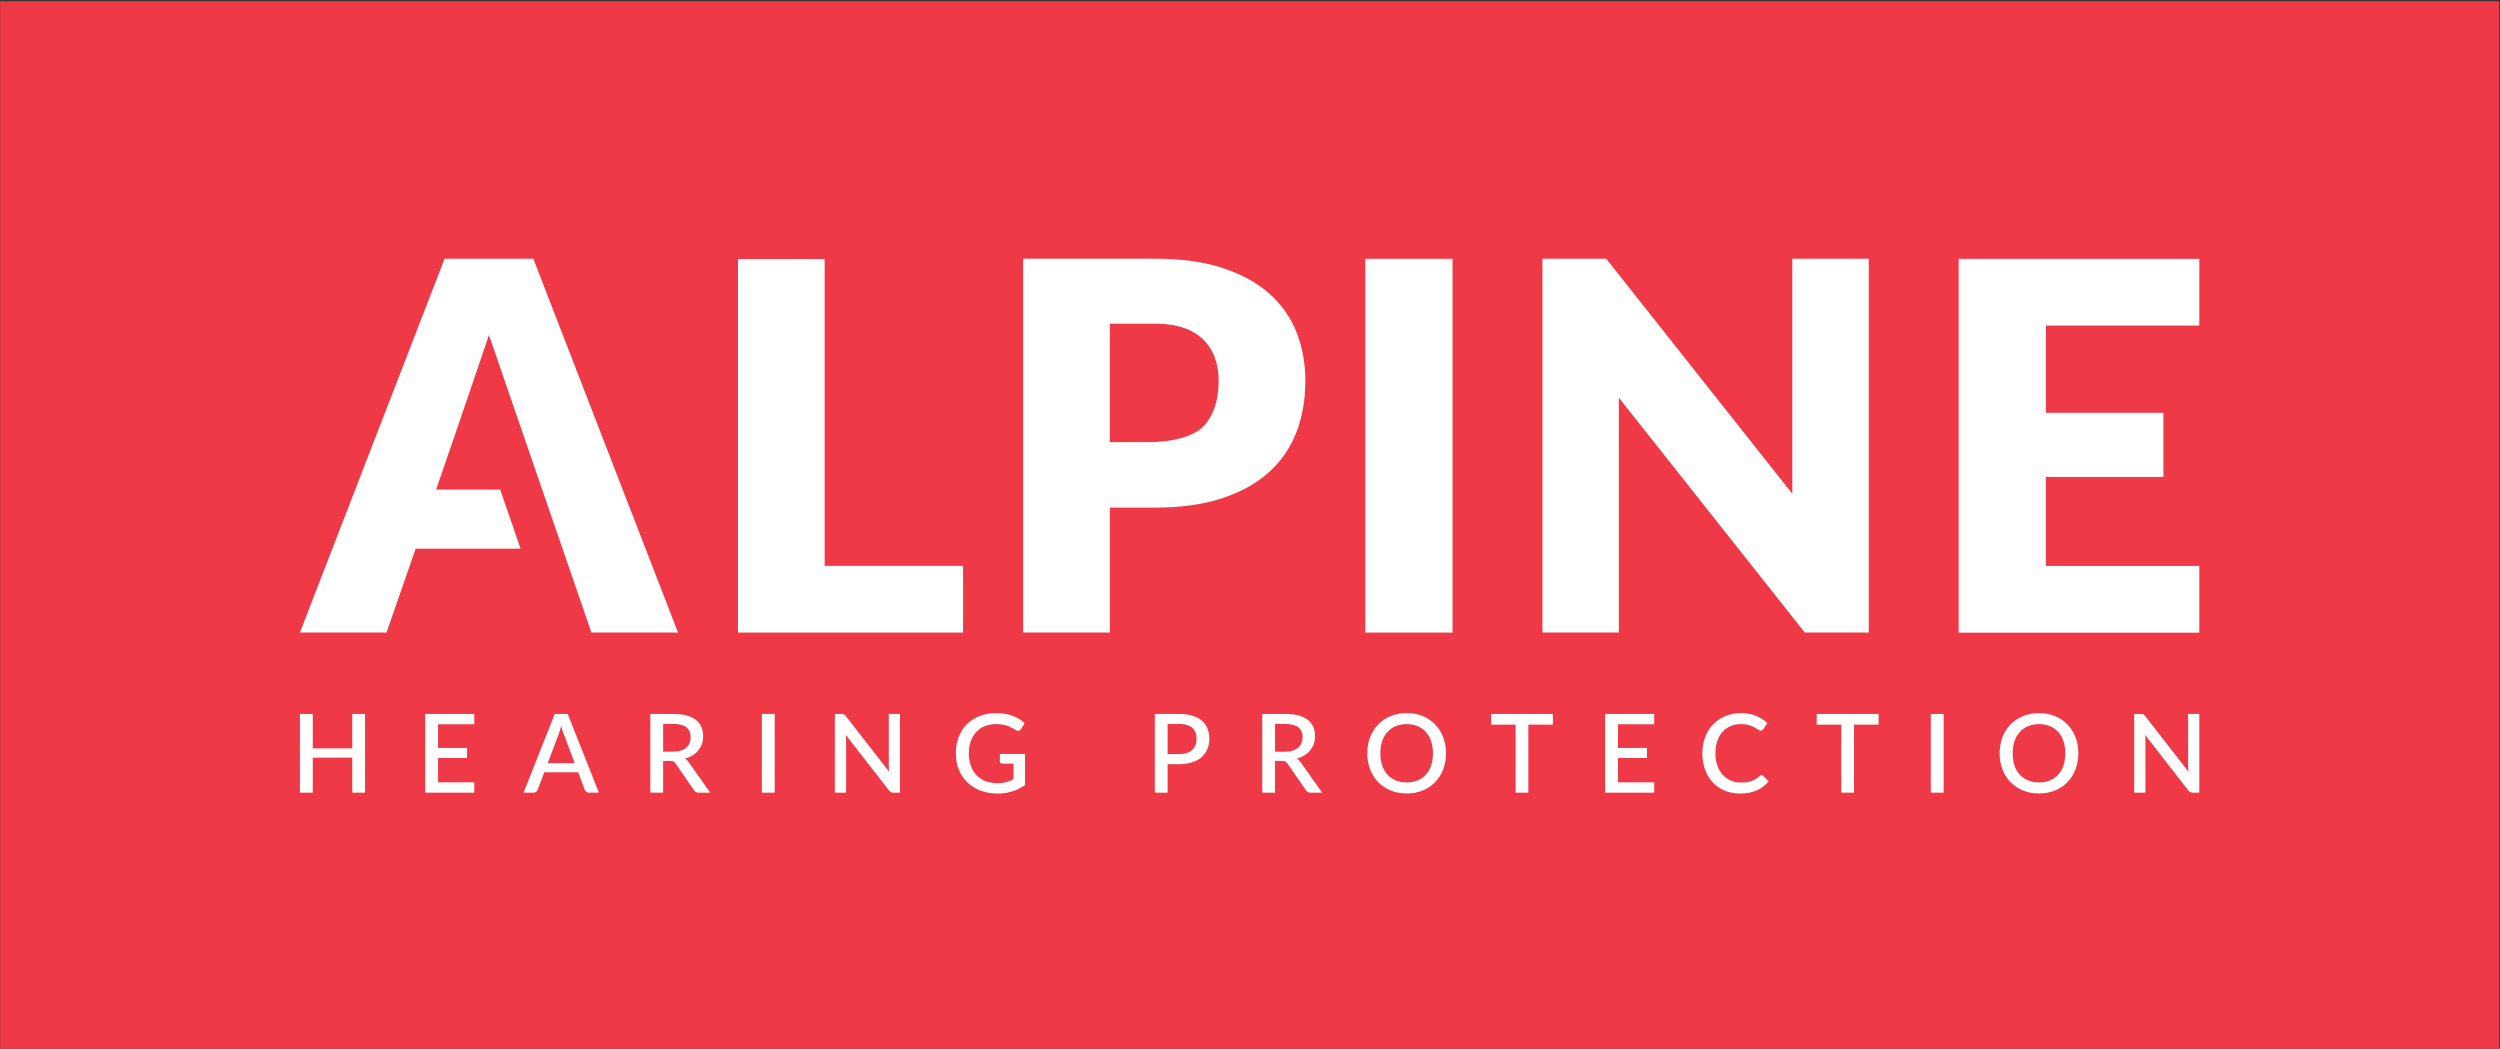 <?xml version="1.0" encoding="utf-8"?>
<!-- Generator: Adobe Illustrator 16.0.0, SVG Export Plug-In . SVG Version: 6.00 Build 0)  -->
<!DOCTYPE svg PUBLIC "-//W3C//DTD SVG 1.1//EN" "http://www.w3.org/Graphics/SVG/1.1/DTD/svg11.dtd">
<svg version="1.1" id="Layer_2" xmlns="http://www.w3.org/2000/svg" xmlns:xlink="http://www.w3.org/1999/xlink" x="0px" y="0px"
	 width="236px" height="99px" viewBox="0 0 236 99" enable-background="new 0 0 236 99" xml:space="preserve">
<rect x="0" y="0" width="236" height="99" fill="#333333" stroke="none"/>
<g>
	<defs>
		<rect id="SVGID_1_" width="236.038" height="99.209"/>
	</defs>
	<clipPath id="SVGID_2_">
		<use xlink:href="#SVGID_1_"  overflow="visible"/>
	</clipPath>
	<g clip-path="url(#SVGID_2_)">
		<defs>
			<rect id="SVGID_3_" x="0.01" y="0.12" width="235.917" height="99.089"/>
		</defs>
		<clipPath id="SVGID_4_">
			<use xlink:href="#SVGID_3_"  overflow="visible"/>
		</clipPath>
		<g clip-path="url(#SVGID_4_)">
			<defs>
				<rect id="SVGID_5_" y="-33.842" width="236.038" height="166.895"/>
			</defs>
			<clipPath id="SVGID_6_">
				<use xlink:href="#SVGID_5_"  overflow="visible"/>
			</clipPath>
			<rect x="0.01" y="0.12" clip-path="url(#SVGID_6_)" fill="#EF3946" width="235.917" height="99.089"/>
		</g>
	</g>
</g>
<g>
	<defs>
		<rect id="SVGID_7_" width="236.038" height="99.209"/>
	</defs>
	<clipPath id="SVGID_8_">
		<use xlink:href="#SVGID_7_"  overflow="visible"/>
	</clipPath>
	<g clip-path="url(#SVGID_8_)">
		<defs>
			<rect id="SVGID_9_" y="-33.842" width="236.038" height="166.895"/>
		</defs>
		<clipPath id="SVGID_10_">
			<use xlink:href="#SVGID_9_"  overflow="visible"/>
		</clipPath>
		<polyline clip-path="url(#SVGID_10_)" fill="#FFFFFF" points="34.461,67.397 34.461,74.826 33.252,74.826 33.252,71.521 
			29.524,71.521 29.524,74.826 28.312,74.826 28.312,67.397 29.524,67.397 29.524,70.648 33.252,70.648 33.252,67.397 
			34.461,67.397 		"/>
		<polyline clip-path="url(#SVGID_10_)" fill="#FFFFFF" points="44.78,73.852 44.774,74.826 40.14,74.826 40.14,67.397 
			44.774,67.397 44.774,68.372 41.354,68.372 41.354,70.608 44.088,70.608 44.088,71.555 41.354,71.555 41.354,73.852 44.78,73.852 
					"/>
		<path clip-path="url(#SVGID_10_)" fill="#FFFFFF" d="M56.536,74.826h-0.932c-0.108,0-0.194-0.026-0.259-0.077
			c-0.064-0.055-0.116-0.12-0.148-0.199l-0.621-1.645h-3.197l-0.621,1.645c-0.026,0.068-0.076,0.131-0.143,0.188
			c-0.068,0.06-0.157,0.089-0.258,0.089h-0.935l2.946-7.429h1.223L56.536,74.826 M54.251,72.042l-1.021-2.716
			c-0.084-0.208-0.168-0.476-0.255-0.798c-0.037,0.159-0.078,0.311-0.121,0.444c-0.045,0.137-0.087,0.257-0.125,0.359l-1.023,2.71
			H54.251z"/>
		<path clip-path="url(#SVGID_10_)" fill="#FFFFFF" d="M67.046,74.826h-1.078c-0.214,0-0.368-0.08-0.463-0.248l-1.735-2.502
			c-0.058-0.086-0.121-0.148-0.189-0.186c-0.07-0.037-0.174-0.057-0.309-0.057h-0.672v2.992h-1.207v-7.429h2.188
			c0.489,0,0.909,0.051,1.261,0.147c0.352,0.1,0.643,0.242,0.868,0.428c0.228,0.186,0.396,0.404,0.506,0.661
			c0.107,0.26,0.163,0.547,0.163,0.863c0,0.26-0.04,0.499-0.117,0.721c-0.079,0.226-0.189,0.428-0.336,0.61
			c-0.146,0.183-0.325,0.342-0.537,0.473c-0.215,0.134-0.458,0.242-0.729,0.319c0.148,0.085,0.276,0.211,0.383,0.373L67.046,74.826
			 M63.547,70.956c0.276,0,0.517-0.034,0.724-0.1c0.205-0.068,0.379-0.162,0.516-0.282c0.137-0.119,0.241-0.262,0.311-0.431
			c0.067-0.168,0.1-0.35,0.1-0.556c0-0.404-0.131-0.715-0.399-0.926c-0.27-0.214-0.675-0.319-1.218-0.319h-0.981v2.613H63.547z"/>
		<rect x="71.919" y="67.397" clip-path="url(#SVGID_10_)" fill="#FFFFFF" width="1.212" height="7.429"/>
		<path clip-path="url(#SVGID_10_)" fill="#FFFFFF" d="M84.961,67.397v7.429h-0.614c-0.094,0-0.172-0.015-0.24-0.049
			c-0.064-0.031-0.125-0.086-0.184-0.159l-4.081-5.243c0.009,0.1,0.017,0.196,0.023,0.296c0.004,0.097,0.007,0.188,0.007,0.271
			v4.885h-1.061v-7.429h0.629c0.05,0,0.094,0.003,0.13,0.008c0.037,0.006,0.071,0.012,0.101,0.029
			c0.03,0.014,0.06,0.031,0.088,0.062c0.025,0.022,0.056,0.06,0.085,0.103l4.087,5.246c-0.01-0.108-0.017-0.211-0.022-0.313
			c-0.004-0.103-0.007-0.202-0.007-0.291v-4.844H84.961"/>
		<path clip-path="url(#SVGID_10_)" fill="#FFFFFF" d="M96.763,71.17v2.94c-0.741,0.53-1.6,0.798-2.58,0.798
			c-0.601,0-1.144-0.091-1.633-0.279c-0.486-0.188-0.903-0.447-1.245-0.786c-0.345-0.333-0.608-0.735-0.795-1.197
			c-0.187-0.464-0.278-0.977-0.278-1.535s0.087-1.071,0.269-1.539c0.175-0.465,0.433-0.866,0.767-1.202
			c0.333-0.337,0.737-0.596,1.208-0.778c0.469-0.186,1-0.273,1.589-0.273c0.298,0,0.577,0.02,0.833,0.065
			c0.255,0.049,0.493,0.114,0.712,0.196c0.221,0.08,0.426,0.183,0.61,0.3c0.185,0.113,0.357,0.245,0.511,0.39l-0.346,0.551
			c-0.054,0.088-0.125,0.14-0.209,0.162c-0.088,0.02-0.179,0-0.279-0.062c-0.1-0.058-0.207-0.12-0.317-0.186
			c-0.113-0.062-0.24-0.125-0.385-0.186c-0.146-0.054-0.312-0.103-0.5-0.137c-0.189-0.037-0.414-0.057-0.671-0.057
			c-0.393,0-0.745,0.065-1.06,0.193c-0.316,0.132-0.583,0.316-0.806,0.556c-0.224,0.237-0.397,0.527-0.517,0.866
			c-0.121,0.343-0.181,0.722-0.181,1.141c0,0.444,0.064,0.84,0.192,1.19c0.125,0.348,0.306,0.645,0.542,0.89
			c0.233,0.239,0.517,0.425,0.848,0.553c0.332,0.125,0.704,0.19,1.113,0.19c0.306,0,0.577-0.031,0.818-0.097
			c0.239-0.065,0.473-0.156,0.704-0.276v-1.474h-1.036c-0.08,0-0.144-0.02-0.188-0.065c-0.044-0.042-0.066-0.097-0.066-0.168V71.17
			H96.763"/>
		<path clip-path="url(#SVGID_10_)" fill="#FFFFFF" d="M111.328,67.397c0.486,0,0.906,0.057,1.261,0.171
			c0.354,0.113,0.651,0.271,0.882,0.476c0.233,0.205,0.407,0.45,0.519,0.741c0.111,0.281,0.171,0.601,0.171,0.948
			c0,0.356-0.06,0.679-0.18,0.975c-0.12,0.294-0.302,0.545-0.539,0.758c-0.236,0.214-0.533,0.377-0.886,0.493
			c-0.351,0.117-0.761,0.18-1.229,0.18h-1.105v2.688h-1.207v-7.429H111.328 M111.328,71.185c0.268,0,0.503-0.034,0.709-0.104
			c0.204-0.068,0.375-0.168,0.51-0.293c0.137-0.125,0.236-0.276,0.306-0.456s0.104-0.379,0.104-0.599c0-0.216-0.034-0.413-0.1-0.581
			c-0.068-0.174-0.169-0.319-0.302-0.438c-0.134-0.12-0.305-0.214-0.509-0.276c-0.204-0.065-0.446-0.095-0.72-0.095h-1.105v2.842
			H111.328z"/>
		<path clip-path="url(#SVGID_10_)" fill="#FFFFFF" d="M124.81,74.826h-1.077c-0.217,0-0.37-0.08-0.468-0.248l-1.732-2.502
			c-0.057-0.086-0.125-0.148-0.19-0.186c-0.068-0.037-0.171-0.057-0.311-0.057h-0.667v2.992h-1.208v-7.429h2.186
			c0.487,0,0.909,0.051,1.262,0.147c0.354,0.1,0.645,0.242,0.872,0.428c0.226,0.186,0.394,0.404,0.499,0.661
			c0.111,0.26,0.162,0.547,0.162,0.863c0,0.26-0.04,0.499-0.114,0.721c-0.079,0.226-0.188,0.428-0.336,0.61
			c-0.146,0.183-0.324,0.342-0.538,0.473c-0.214,0.134-0.459,0.242-0.727,0.319c0.145,0.085,0.273,0.211,0.382,0.373L124.81,74.826
			 M121.311,70.956c0.276,0,0.516-0.034,0.724-0.1c0.205-0.068,0.376-0.162,0.516-0.282c0.14-0.119,0.242-0.262,0.311-0.431
			c0.068-0.168,0.103-0.35,0.103-0.556c0-0.404-0.134-0.715-0.404-0.926c-0.269-0.214-0.673-0.319-1.217-0.319h-0.978v2.613H121.311
			z"/>
		<path clip-path="url(#SVGID_10_)" fill="#FFFFFF" d="M136.504,71.11c0,0.553-0.091,1.06-0.268,1.524
			c-0.18,0.464-0.434,0.863-0.758,1.199c-0.325,0.336-0.716,0.596-1.169,0.787c-0.456,0.19-0.963,0.281-1.521,0.281
			c-0.553,0-1.06-0.091-1.516-0.281c-0.45-0.191-0.844-0.451-1.172-0.787c-0.327-0.336-0.578-0.735-0.758-1.199
			c-0.18-0.465-0.271-0.972-0.271-1.524c0-0.551,0.091-1.058,0.271-1.522c0.18-0.464,0.431-0.863,0.758-1.199
			c0.328-0.339,0.722-0.604,1.172-0.789c0.456-0.191,0.963-0.282,1.516-0.282c0.559,0,1.065,0.091,1.521,0.282
			c0.453,0.185,0.844,0.45,1.169,0.789c0.324,0.336,0.578,0.735,0.758,1.199C136.413,70.053,136.504,70.56,136.504,71.11
			 M135.272,71.11c0-0.425-0.062-0.81-0.177-1.148c-0.113-0.342-0.278-0.63-0.495-0.866c-0.214-0.237-0.474-0.422-0.778-0.548
			c-0.308-0.128-0.652-0.193-1.034-0.193c-0.376,0-0.718,0.065-1.025,0.193c-0.306,0.126-0.567,0.311-0.784,0.548
			c-0.22,0.236-0.385,0.524-0.501,0.866c-0.117,0.339-0.174,0.724-0.174,1.148c0,0.433,0.057,0.817,0.174,1.153
			c0.116,0.345,0.281,0.633,0.501,0.866c0.217,0.237,0.479,0.416,0.784,0.542c0.308,0.128,0.649,0.19,1.025,0.19
			c0.382,0,0.727-0.062,1.034-0.19c0.305-0.126,0.564-0.305,0.778-0.542c0.217-0.233,0.382-0.521,0.495-0.866
			C135.21,71.928,135.272,71.543,135.272,71.11z"/>
		<polyline clip-path="url(#SVGID_10_)" fill="#FFFFFF" points="146.591,68.403 144.277,68.403 144.277,74.826 143.075,74.826 
			143.075,68.403 140.755,68.403 140.755,67.397 146.591,67.397 146.591,68.403 		"/>
		<polyline clip-path="url(#SVGID_10_)" fill="#FFFFFF" points="156.163,73.852 156.157,74.826 151.521,74.826 151.521,67.397 
			156.157,67.397 156.157,68.372 152.74,68.372 152.74,70.608 155.471,70.608 155.471,71.555 152.74,71.555 152.74,73.852 
			156.163,73.852 		"/>
		<path clip-path="url(#SVGID_10_)" fill="#FFFFFF" d="M166.305,73.17c0.065,0,0.119,0.026,0.171,0.077l0.479,0.521
			c-0.302,0.365-0.673,0.646-1.114,0.844c-0.441,0.199-0.966,0.296-1.579,0.296c-0.544,0-1.034-0.091-1.473-0.279
			c-0.439-0.188-0.815-0.447-1.123-0.786c-0.308-0.333-0.547-0.735-0.712-1.197c-0.168-0.464-0.251-0.977-0.251-1.535
			c0-0.556,0.085-1.069,0.268-1.536c0.174-0.462,0.422-0.863,0.744-1.2c0.321-0.336,0.709-0.595,1.159-0.78
			c0.445-0.188,0.94-0.276,1.482-0.276c0.535,0,1.009,0.083,1.422,0.259c0.407,0.174,0.767,0.402,1.068,0.692l-0.396,0.562
			c-0.025,0.037-0.06,0.071-0.1,0.098c-0.04,0.031-0.088,0.045-0.153,0.045c-0.068,0-0.148-0.034-0.234-0.1
			c-0.088-0.062-0.199-0.134-0.336-0.208c-0.137-0.08-0.308-0.148-0.513-0.214c-0.205-0.062-0.456-0.097-0.764-0.097
			c-0.356,0-0.682,0.062-0.975,0.188c-0.297,0.125-0.553,0.305-0.764,0.541c-0.217,0.236-0.382,0.527-0.499,0.869
			c-0.116,0.336-0.177,0.724-0.177,1.157c0,0.438,0.061,0.829,0.186,1.168c0.123,0.345,0.297,0.633,0.51,0.869
			c0.217,0.236,0.471,0.413,0.764,0.538c0.291,0.123,0.607,0.186,0.943,0.186c0.205,0,0.394-0.009,0.553-0.034
			c0.166-0.022,0.313-0.057,0.453-0.108c0.14-0.048,0.271-0.111,0.391-0.188c0.122-0.074,0.242-0.169,0.364-0.276
			C166.167,73.204,166.236,73.17,166.305,73.17"/>
		<polyline clip-path="url(#SVGID_10_)" fill="#FFFFFF" points="177.338,68.403 175.019,68.403 175.019,74.826 173.818,74.826 
			173.818,68.403 171.496,68.403 171.496,67.397 177.338,67.397 177.338,68.403 		"/>
		<rect x="182.268" y="67.397" clip-path="url(#SVGID_10_)" fill="#FFFFFF" width="1.214" height="7.429"/>
		<path clip-path="url(#SVGID_10_)" fill="#FFFFFF" d="M196.195,71.11c0,0.553-0.091,1.06-0.268,1.524
			c-0.183,0.464-0.433,0.863-0.758,1.199s-0.715,0.596-1.171,0.787c-0.453,0.19-0.961,0.281-1.519,0.281
			c-0.554,0-1.061-0.091-1.511-0.281c-0.459-0.191-0.849-0.451-1.18-0.787c-0.325-0.336-0.581-0.735-0.755-1.199
			c-0.18-0.465-0.271-0.972-0.271-1.524c0-0.551,0.091-1.058,0.271-1.522c0.174-0.464,0.43-0.863,0.755-1.199
			c0.331-0.339,0.721-0.604,1.18-0.789c0.45-0.191,0.957-0.282,1.511-0.282c0.558,0,1.065,0.091,1.519,0.282
			c0.456,0.185,0.846,0.45,1.171,0.789c0.325,0.336,0.575,0.735,0.758,1.199C196.104,70.053,196.195,70.56,196.195,71.11
			 M194.962,71.11c0-0.425-0.057-0.81-0.174-1.148c-0.114-0.342-0.279-0.63-0.493-0.866c-0.219-0.237-0.476-0.422-0.783-0.548
			c-0.308-0.128-0.649-0.193-1.031-0.193c-0.377,0-0.719,0.065-1.026,0.193c-0.308,0.126-0.569,0.311-0.783,0.548
			c-0.22,0.236-0.385,0.524-0.505,0.866c-0.114,0.339-0.171,0.724-0.171,1.148c0,0.433,0.057,0.817,0.171,1.153
			c0.12,0.345,0.285,0.633,0.505,0.866c0.214,0.237,0.476,0.416,0.783,0.542c0.308,0.128,0.649,0.19,1.026,0.19
			c0.382,0,0.724-0.062,1.031-0.19c0.308-0.126,0.564-0.305,0.783-0.542c0.214-0.233,0.379-0.521,0.493-0.866
			C194.905,71.928,194.962,71.543,194.962,71.11z"/>
		<path clip-path="url(#SVGID_10_)" fill="#FFFFFF" d="M207.617,67.397v7.429h-0.619c-0.088,0-0.168-0.015-0.233-0.049
			c-0.065-0.031-0.128-0.086-0.19-0.159l-4.075-5.243c0.009,0.1,0.015,0.196,0.02,0.296c0.006,0.097,0.006,0.188,0.006,0.271v4.885
			h-1.062v-7.429h0.633c0.051,0,0.094,0.003,0.131,0.008c0.037,0.006,0.068,0.012,0.1,0.029c0.031,0.014,0.06,0.031,0.088,0.062
			c0.026,0.022,0.058,0.06,0.092,0.103l4.08,5.246c-0.011-0.108-0.014-0.211-0.02-0.313s-0.009-0.202-0.009-0.291v-4.844H207.617"/>
		<polyline clip-path="url(#SVGID_10_)" fill="#FFFFFF" points="207.617,30.732 207.617,24.435 184.897,24.435 184.897,59.724 
			207.617,59.724 207.617,53.423 193.133,53.423 193.133,45.022 204.226,45.022 204.226,38.967 193.133,38.967 193.133,30.732 
			207.617,30.732 		"/>
		<rect x="128.884" y="24.431" clip-path="url(#SVGID_10_)" fill="#FFFFFF" width="8.235" height="35.284"/>
		<path clip-path="url(#SVGID_10_)" fill="#FFFFFF" d="M169.193,46.61l-17.562-22.184l0,0h-6.026v35.286h7.215V37.548l17.553,22.164
			c0.81,0,6.038,0,6.038,0V24.426h-7.218V46.61"/>
		<path clip-path="url(#SVGID_10_)" fill="#FFFFFF" d="M41.968,24.426L28.312,59.709c0,0,6.485,0,8.177,0
			c0,0,1.198-3.442,2.75-7.916h9.902l-1.923-5.572h-6.05c2.398-6.93,4.99-14.595,4.99-14.595l9.67,28.083h8.177L50.347,24.426
			H41.968"/>
		<polyline clip-path="url(#SVGID_10_)" fill="#FFFFFF" points="77.848,24.455 69.668,24.455 69.668,59.715 90.916,59.715 
			90.916,53.417 77.848,53.417 77.848,24.455 		"/>
		<path clip-path="url(#SVGID_10_)" fill="#FFFFFF" d="M119.852,27.74c-1.157-1.033-2.627-1.844-4.412-2.435
			c-1.785-0.59-3.922-0.885-6.408-0.885h-12.45v35.294h8.187V49.129h-0.004v-1.211h4.268c2.439,0,4.549-0.293,6.334-0.883
			c1.784-0.59,3.26-1.41,4.422-2.459c1.163-1.049,2.026-2.308,2.594-3.778c0.563-1.469,0.843-3.085,0.843-4.846
			c0-1.63-0.273-3.149-0.82-4.554C121.854,29.991,121.002,28.773,119.852,27.74 M113.635,40.214
			c-0.936,1.019-3.093,1.526-5.225,1.526h-3.646l0.004-11.188h4.263c1.033,0,1.926,0.129,2.675,0.388
			c0.752,0.256,1.375,0.624,1.868,1.1c0.492,0.478,0.859,1.047,1.101,1.71c0.242,0.661,0.365,1.396,0.365,2.203
			C115.041,37.776,114.571,39.198,113.635,40.214z"/>
	</g>
</g>
</svg>
